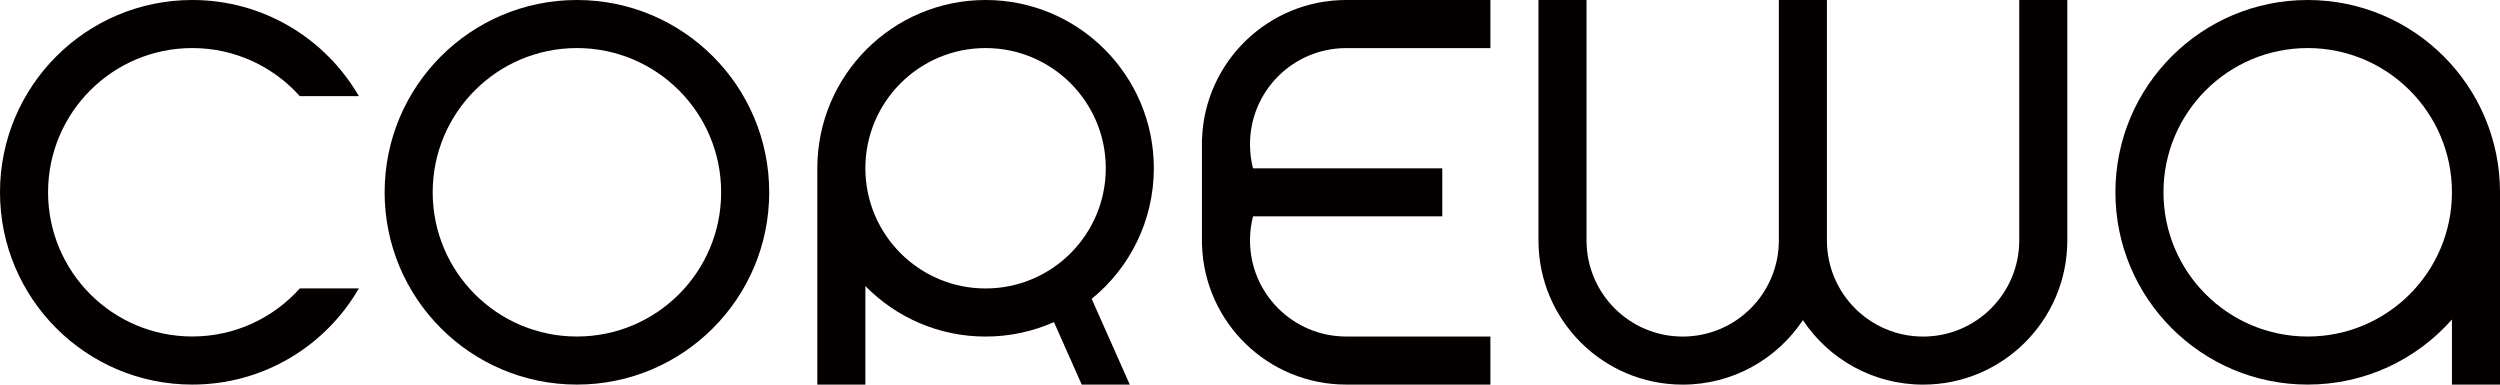 <?xml version="1.0" encoding="UTF-8"?>
<svg id="_レイヤー_2" data-name="レイヤー 2" xmlns="http://www.w3.org/2000/svg" viewBox="0 0 663.7 102.11">
  <defs>
    <style>
      .cls-1 {
        fill: #040000;
        fill-rule: evenodd;
        stroke-width: 0px;
      }
    </style>
  </defs>
  <g id="_レイヤー_1-2" data-name="レイヤー 1">
    <g>
      <path class="cls-1" d="M51.05,12.76c11.34,0,21.53,4.93,28.54,12.76h15.68C86.45,10.27,69.95,0,51.05,0,22.86,0,0,22.86,0,51.05s22.86,51.05,51.05,51.05c18.9,0,35.4-10.27,44.22-25.53h-15.68c-7.01,7.83-17.2,12.76-28.54,12.76-21.15,0-38.29-17.14-38.29-38.29S29.91,12.76,51.05,12.76Z"/>
      <path class="cls-1" d="M153.16,0c-28.2,0-51.05,22.86-51.05,51.05s22.86,51.05,51.05,51.05,51.05-22.86,51.05-51.05S181.36,0,153.16,0ZM153.16,89.34c-21.15,0-38.29-17.14-38.29-38.29s17.14-38.29,38.29-38.29,38.29,17.14,38.29,38.29-17.14,38.29-38.29,38.29Z"/>
      <path class="cls-1" d="M306.32,44.67c0-24.67-20-44.67-44.67-44.67s-44.67,20-44.67,44.67v57.44h12.76v-26.17c8.11,8.27,19.41,13.41,31.91,13.41,6.46,0,12.6-1.37,18.15-3.84l7.38,16.6h12.76l-10.12-22.77c10.07-8.19,16.5-20.68,16.5-34.67ZM261.65,76.58c-17.62,0-31.91-14.29-31.91-31.91s14.29-31.91,31.91-31.91,31.91,14.29,31.91,31.91-14.29,31.91-31.91,31.91Z"/>
      <path class="cls-1" d="M331.85,63.82c0-2.2.28-4.34.8-6.38h50.25v-12.76h-50.25c-.53-2.04-.8-4.18-.8-6.38,0-14.1,11.43-25.53,25.53-25.53h38.29V0h-38.29c-20.72,0-37.6,16.46-38.27,37.01h-.02v28.08h.02c.67,20.56,17.55,37.01,38.27,37.01h38.29v-12.76h-38.29c-14.1,0-25.53-11.43-25.53-25.53Z"/>
      <polygon class="cls-1" points="395.67 63.86 395.67 63.82 395.67 63.77 395.67 63.86"/>
      <polygon class="cls-1" points="395.67 38.35 395.67 38.29 395.67 38.23 395.67 38.35"/>
      <path class="cls-1" d="M612.65,0c-28.2,0-51.05,22.86-51.05,51.05s22.86,51.05,51.05,51.05c15.25,0,28.94-6.68,38.29-17.28v17.28h12.76v-51.05c0-28.2-22.86-51.05-51.05-51.05ZM612.65,89.34c-21.15,0-38.29-17.14-38.29-38.29s17.14-38.29,38.29-38.29,38.29,17.14,38.29,38.29-17.14,38.29-38.29,38.29Z"/>
    </g>
    <path class="cls-1" d="M548.83,63.82V0h-12.76v63.82h0s0,0,0,0c0,14.1-11.43,25.53-25.53,25.53s-25.53-11.43-25.53-25.53h0s0,0,0,0V0h-12.76v63.82h0s0,0,0,0c0,14.1-11.43,25.53-25.53,25.53s-25.53-11.43-25.53-25.53h0s0,0,0,0V0h-12.76v63.82h0s0,0,0,0c0,.02,0,.03,0,.05v.08h0c.07,21.09,17.18,38.16,38.29,38.16,13.32,0,25.05-6.8,31.91-17.12,6.86,10.32,18.59,17.12,31.91,17.12,21.1,0,38.22-17.07,38.29-38.16h0v-.11s0-.01,0-.02h0s0,0,0,0Z"/>
  </g>
</svg>
